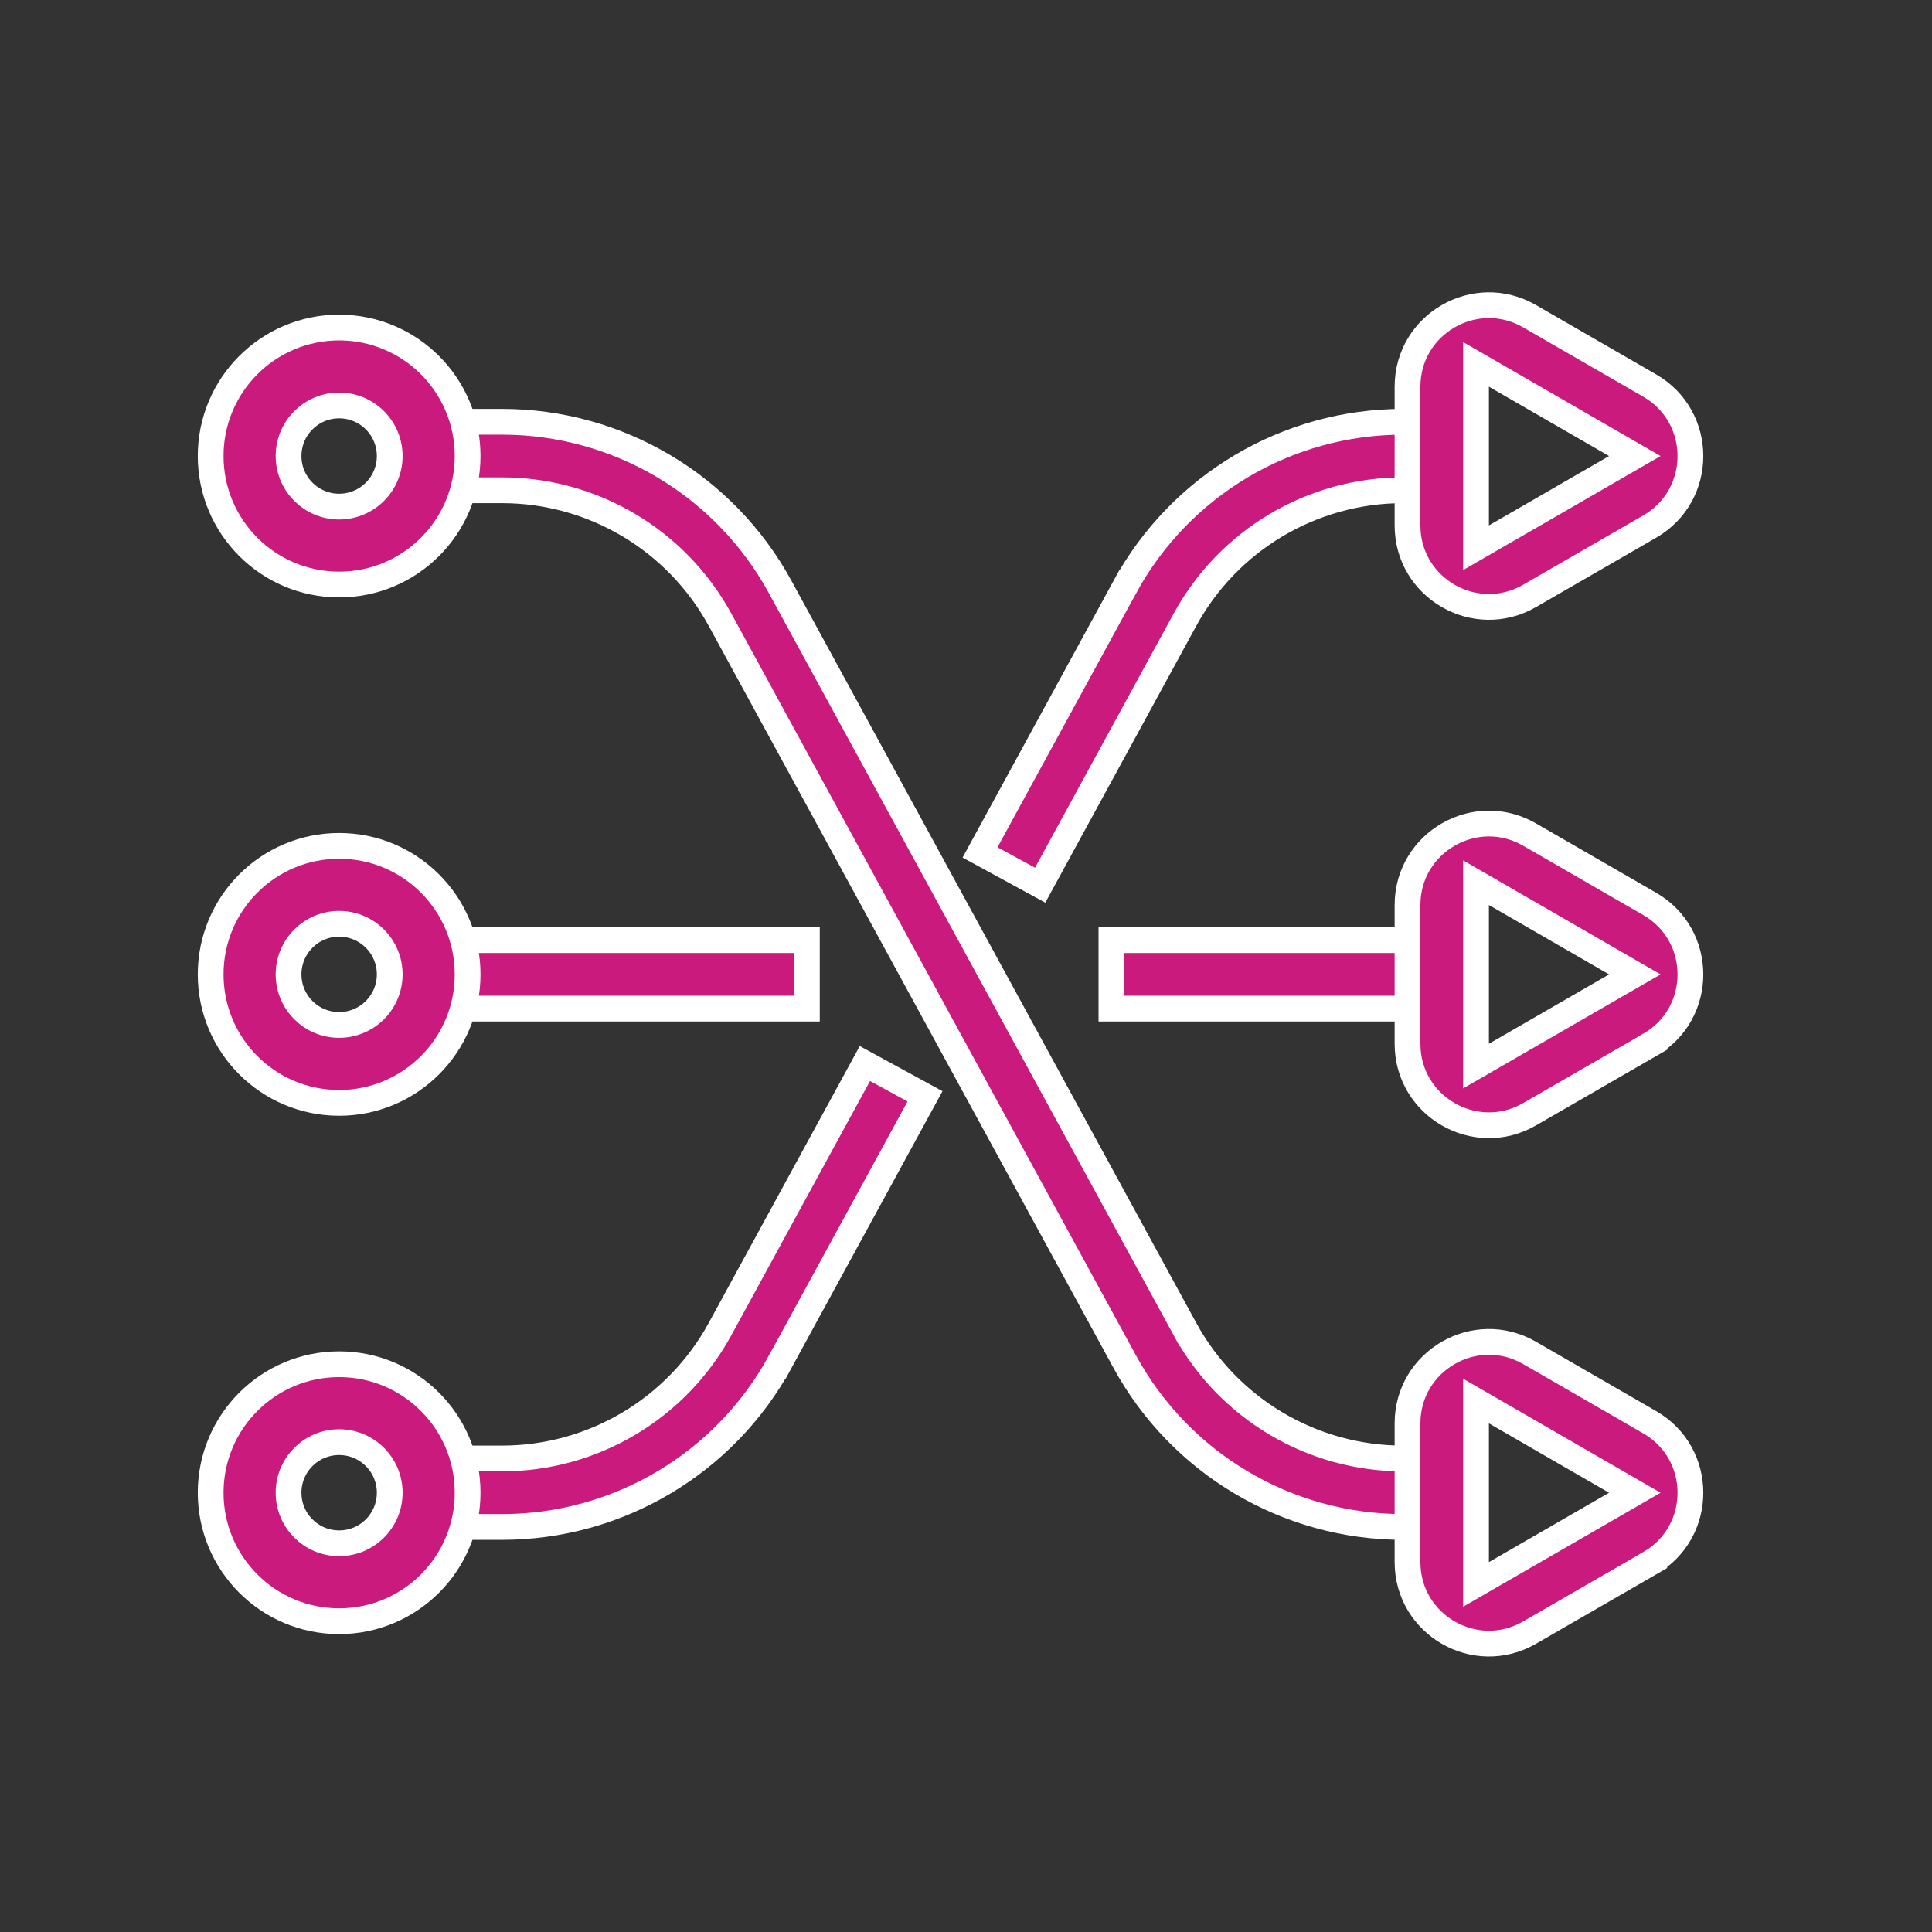 <svg width="75" height="75" viewBox="0 0 75 75" fill="none" xmlns="http://www.w3.org/2000/svg">
<rect x="0" y="0" width="75" height="75" fill="#333333" stroke="none"/>
<path d="M54.467 56.618H55.5V59.276H54.467C49.964 59.276 45.821 56.817 43.664 52.864L27.953 24.06L27.953 24.06C26.263 20.961 23.015 19.032 19.485 19.032H16.317V16.374H19.485C23.988 16.374 28.131 18.833 30.287 22.787L45.998 51.591L46.437 51.351L45.998 51.591C47.689 54.69 50.937 56.618 54.467 56.618Z" fill="#CB1A7E" stroke="white"/>
<path d="M27.954 51.591L33.575 41.286L35.909 42.559L30.288 52.864L30.727 53.103L30.288 52.864C28.132 56.817 23.989 59.276 19.486 59.276H15.952V56.618H19.486C23.016 56.618 26.264 54.69 27.954 51.591ZM43.666 22.787L43.227 22.547L43.666 22.787C45.822 18.833 49.965 16.374 54.468 16.374H55.135V19.032H54.468C50.938 19.032 47.69 20.961 45.999 24.06L40.379 34.364L38.045 33.091L43.666 22.787Z" fill="#CB1A7E" stroke="white"/>
<path d="M16.866 36.496H31.323V39.154H16.866V36.496Z" fill="#CB1A7E" stroke="white"/>
<path d="M43.145 36.496H55.743V39.154H43.145V36.496Z" fill="#CB1A7E" stroke="white"/>
<path d="M11.202 17.703C11.202 18.788 12.081 19.666 13.165 19.666C14.25 19.666 15.129 18.788 15.129 17.703C15.129 16.619 14.25 15.74 13.165 15.74C12.081 15.74 11.202 16.619 11.202 17.703ZM13.165 22.691C10.411 22.691 8.178 20.458 8.178 17.703C8.178 14.948 10.411 12.715 13.165 12.715C15.92 12.715 18.153 14.948 18.153 17.703C18.153 20.458 15.92 22.691 13.165 22.691Z" fill="#CB1A7E" stroke="white"/>
<path d="M11.202 37.825C11.202 38.91 12.081 39.788 13.165 39.788C14.25 39.788 15.129 38.91 15.129 37.825C15.129 36.741 14.25 35.862 13.165 35.862C12.081 35.862 11.202 36.741 11.202 37.825ZM13.165 42.813C10.411 42.813 8.178 40.58 8.178 37.825C8.178 35.071 10.411 32.837 13.165 32.837C15.92 32.837 18.153 35.071 18.153 37.825C18.153 40.58 15.92 42.813 13.165 42.813Z" fill="#CB1A7E" stroke="white"/>
<path d="M11.202 57.947C11.202 59.032 12.081 59.91 13.165 59.91C14.25 59.91 15.129 59.032 15.129 57.947C15.129 56.863 14.25 55.984 13.165 55.984C12.081 55.984 11.202 56.863 11.202 57.947ZM13.165 62.935C10.411 62.935 8.178 60.702 8.178 57.947C8.178 55.192 10.411 52.959 13.165 52.959C15.92 52.959 18.153 55.192 18.153 57.947C18.153 60.702 15.92 62.935 13.165 62.935Z" fill="#CB1A7E" stroke="white"/>
<path d="M57.299 20.397V21.264L58.049 20.83L62.713 18.137L63.463 17.704L62.713 17.271L58.049 14.578L57.299 14.145V15.011V20.397ZM64.043 14.969C66.148 16.185 66.148 19.224 64.043 20.44L59.378 23.133C57.272 24.348 54.64 22.829 54.64 20.397V15.011C54.64 12.58 57.272 11.06 59.378 12.276C59.378 12.276 59.378 12.276 59.378 12.276L64.043 14.969Z" fill="#CB1A7E" stroke="white"/>
<path d="M57.299 40.519V41.385L58.049 40.952L62.713 38.259L63.463 37.826L62.713 37.393L58.049 34.7L57.299 34.267V35.133V40.519ZM64.043 40.562L64.293 40.995L64.043 40.562L59.378 43.255C57.272 44.471 54.64 42.951 54.64 40.519V35.133C54.64 32.702 57.272 31.182 59.378 32.398L64.043 35.091C66.148 36.307 66.148 39.346 64.043 40.562Z" fill="#CB1A7E" stroke="white"/>
<path d="M57.299 60.641V61.507L58.049 61.074L62.713 58.381L63.463 57.948L62.713 57.515L58.049 54.822L57.299 54.389V55.255V60.641ZM64.043 60.684L64.293 61.117L64.043 60.684L59.378 63.377C57.272 64.593 54.64 63.073 54.64 60.641V55.255C54.64 52.824 57.272 51.304 59.378 52.52C59.378 52.52 59.378 52.52 59.378 52.52L64.043 55.213C66.148 56.428 66.148 59.468 64.043 60.684Z" fill="#CB1A7E" stroke="white"/>
</svg>
